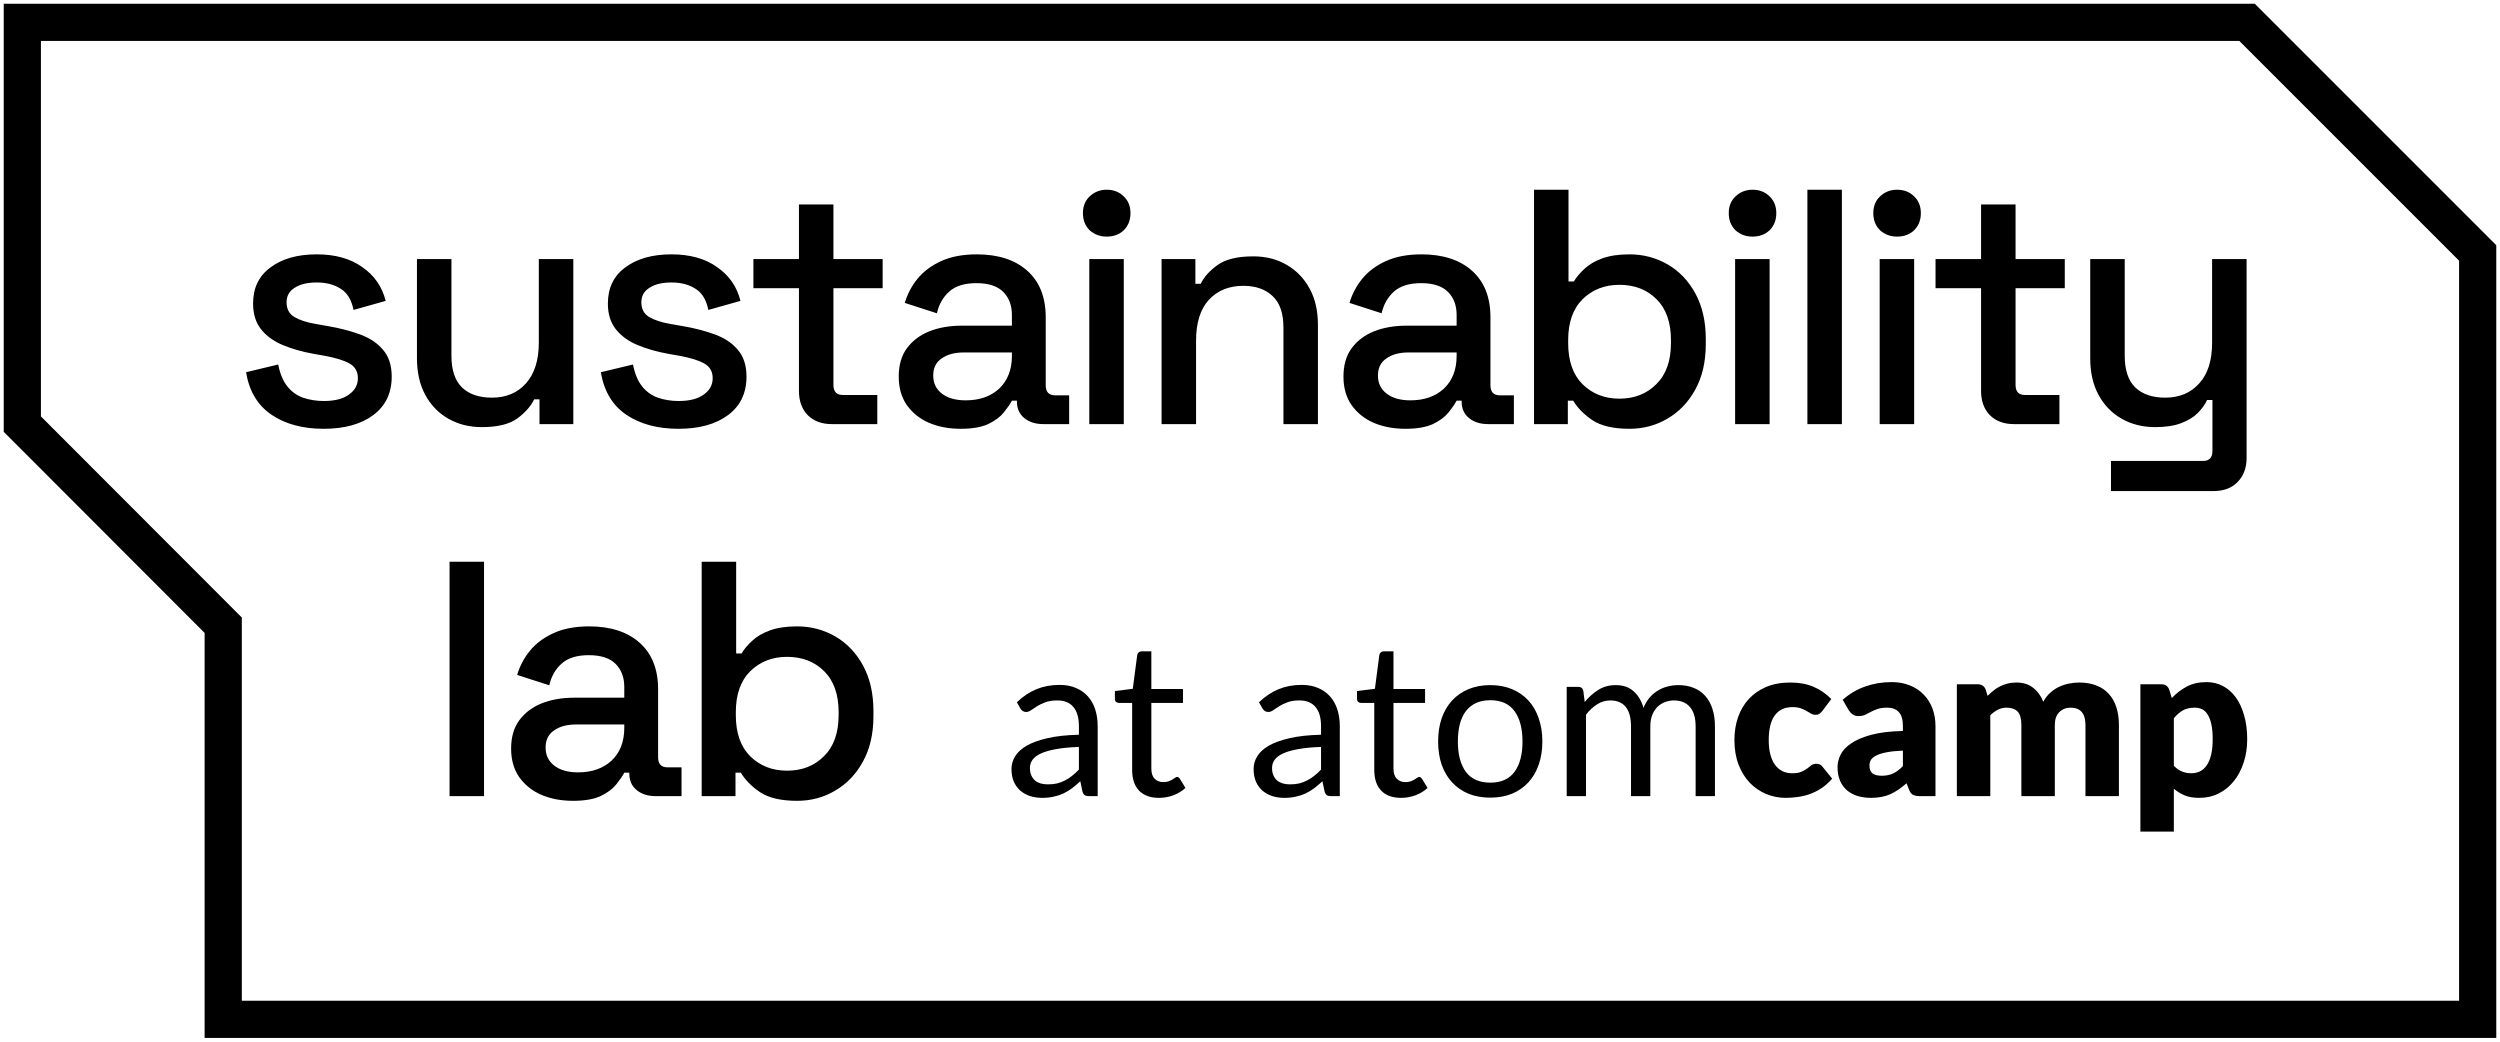<svg xmlns="http://www.w3.org/2000/svg" width="336" height="140" viewBox="0 0 336 140" fill="none"><mask id="path-1-outside-1_269_194" maskUnits="userSpaceOnUse" x="0" y="0" width="336" height="140" fill="black"><rect fill="white" width="336" height="140"></rect><path fill-rule="evenodd" clip-rule="evenodd" d="M30 84.029V137H333V34L302 3L3 3V57L30 84.029Z"></path></mask><path d="M30 137H27.5V139.5H30V137ZM30 84.029H32.5V82.995L31.769 82.263L30 84.029ZM333 137V139.5H335.5V137H333ZM333 34H335.5V32.965L334.768 32.232L333 34ZM302 3L303.768 1.232L303.036 0.5L302 0.5L302 3ZM3 3L3 0.5L0.5 0.5V3H3ZM3 57H0.5V58.035L1.231 58.767L3 57ZM32.5 137V84.029H27.5V137H32.5ZM333 134.5H30V139.5H333V134.5ZM330.5 34V137H335.5V34H330.5ZM300.232 4.768L331.232 35.768L334.768 32.232L303.768 1.232L300.232 4.768ZM3 5.5L302 5.5L302 0.5L3 0.5L3 5.5ZM5.5 57V3H0.5V57H5.5ZM31.769 82.263L4.769 55.233L1.231 58.767L28.231 85.796L31.769 82.263Z" fill="black" mask="url(#path-1-outside-1_269_194)"></path><path d="M43.51 57.63C40.69 57.63 38.35 57 36.49 55.74C34.63 54.48 33.49 52.575 33.07 50.025L37.39 48.99C37.63 50.22 38.035 51.195 38.605 51.915C39.175 52.635 39.88 53.145 40.72 53.445C41.59 53.745 42.52 53.895 43.51 53.895C44.98 53.895 46.105 53.61 46.885 53.04C47.695 52.47 48.1 51.735 48.1 50.835C48.1 49.935 47.725 49.275 46.975 48.855C46.225 48.435 45.115 48.09 43.645 47.82L42.115 47.55C40.615 47.28 39.25 46.89 38.02 46.38C36.79 45.87 35.815 45.165 35.095 44.265C34.375 43.365 34.015 42.21 34.015 40.8C34.015 38.7 34.795 37.08 36.355 35.94C37.915 34.77 39.985 34.185 42.565 34.185C45.055 34.185 47.095 34.755 48.685 35.895C50.305 37.005 51.355 38.52 51.835 40.44L47.515 41.655C47.245 40.305 46.675 39.36 45.805 38.82C44.935 38.25 43.855 37.965 42.565 37.965C41.305 37.965 40.315 38.205 39.595 38.685C38.875 39.135 38.515 39.78 38.515 40.62C38.515 41.52 38.86 42.18 39.55 42.6C40.27 43.02 41.23 43.335 42.43 43.545L44.005 43.815C45.595 44.085 47.05 44.46 48.37 44.94C49.69 45.42 50.725 46.11 51.475 47.01C52.255 47.91 52.645 49.11 52.645 50.61C52.645 52.83 51.82 54.555 50.17 55.785C48.52 57.015 46.3 57.63 43.51 57.63ZM64.768 57.405C63.088 57.405 61.588 57.03 60.268 56.28C58.948 55.53 57.913 54.465 57.163 53.085C56.413 51.705 56.038 50.055 56.038 48.135V34.815H60.673V47.82C60.673 49.74 61.153 51.165 62.113 52.095C63.073 52.995 64.408 53.445 66.118 53.445C68.008 53.445 69.523 52.815 70.663 51.555C71.833 50.265 72.418 48.42 72.418 46.02V34.815H77.053V57H72.508V53.67H71.788C71.368 54.57 70.618 55.425 69.538 56.235C68.458 57.015 66.868 57.405 64.768 57.405ZM91.194 57.63C88.374 57.63 86.034 57 84.174 55.74C82.314 54.48 81.174 52.575 80.754 50.025L85.074 48.99C85.314 50.22 85.719 51.195 86.289 51.915C86.859 52.635 87.564 53.145 88.404 53.445C89.274 53.745 90.204 53.895 91.194 53.895C92.664 53.895 93.789 53.61 94.569 53.04C95.379 52.47 95.784 51.735 95.784 50.835C95.784 49.935 95.409 49.275 94.659 48.855C93.909 48.435 92.799 48.09 91.329 47.82L89.799 47.55C88.299 47.28 86.934 46.89 85.704 46.38C84.474 45.87 83.499 45.165 82.779 44.265C82.059 43.365 81.699 42.21 81.699 40.8C81.699 38.7 82.479 37.08 84.039 35.94C85.599 34.77 87.669 34.185 90.249 34.185C92.739 34.185 94.779 34.755 96.369 35.895C97.989 37.005 99.039 38.52 99.519 40.44L95.199 41.655C94.929 40.305 94.359 39.36 93.489 38.82C92.619 38.25 91.539 37.965 90.249 37.965C88.989 37.965 87.999 38.205 87.279 38.685C86.559 39.135 86.199 39.78 86.199 40.62C86.199 41.52 86.544 42.18 87.234 42.6C87.954 43.02 88.914 43.335 90.114 43.545L91.689 43.815C93.279 44.085 94.734 44.46 96.054 44.94C97.374 45.42 98.409 46.11 99.159 47.01C99.939 47.91 100.329 49.11 100.329 50.61C100.329 52.83 99.504 54.555 97.854 55.785C96.204 57.015 93.984 57.63 91.194 57.63ZM111.788 57C110.438 57 109.358 56.595 108.548 55.785C107.768 54.975 107.378 53.895 107.378 52.545V38.73H101.258V34.815H107.378V27.48H112.013V34.815H118.628V38.73H112.013V51.735C112.013 52.635 112.433 53.085 113.273 53.085H117.908V57H111.788ZM129.115 57.63C127.525 57.63 126.1 57.36 124.84 56.82C123.61 56.28 122.62 55.485 121.87 54.435C121.15 53.385 120.79 52.11 120.79 50.61C120.79 49.08 121.15 47.82 121.87 46.83C122.62 45.81 123.625 45.045 124.885 44.535C126.175 44.025 127.63 43.77 129.25 43.77H136V42.33C136 41.04 135.61 40.005 134.83 39.225C134.05 38.445 132.85 38.055 131.23 38.055C129.64 38.055 128.425 38.43 127.585 39.18C126.745 39.93 126.19 40.905 125.92 42.105L121.6 40.71C121.96 39.51 122.53 38.43 123.31 37.47C124.12 36.48 125.185 35.685 126.505 35.085C127.825 34.485 129.415 34.185 131.275 34.185C134.155 34.185 136.42 34.92 138.07 36.39C139.72 37.86 140.545 39.945 140.545 42.645V51.78C140.545 52.68 140.965 53.13 141.805 53.13H143.695V57H140.23C139.18 57 138.325 56.73 137.665 56.19C137.005 55.65 136.675 54.915 136.675 53.985V53.85H136C135.76 54.3 135.4 54.825 134.92 55.425C134.44 56.025 133.735 56.55 132.805 57C131.875 57.42 130.645 57.63 129.115 57.63ZM129.79 53.805C131.65 53.805 133.15 53.28 134.29 52.23C135.43 51.15 136 49.68 136 47.82V47.37H129.52C128.29 47.37 127.3 47.64 126.55 48.18C125.8 48.69 125.425 49.455 125.425 50.475C125.425 51.495 125.815 52.305 126.595 52.905C127.375 53.505 128.44 53.805 129.79 53.805ZM146.401 57V34.815H151.036V57H146.401ZM148.741 31.8C147.841 31.8 147.076 31.515 146.446 30.945C145.846 30.345 145.546 29.58 145.546 28.65C145.546 27.72 145.846 26.97 146.446 26.4C147.076 25.8 147.841 25.5 148.741 25.5C149.671 25.5 150.436 25.8 151.036 26.4C151.636 26.97 151.936 27.72 151.936 28.65C151.936 29.58 151.636 30.345 151.036 30.945C150.436 31.515 149.671 31.8 148.741 31.8ZM156.115 57V34.815H160.66V38.145H161.38C161.8 37.245 162.55 36.405 163.63 35.625C164.71 34.845 166.315 34.455 168.445 34.455C170.125 34.455 171.61 34.83 172.9 35.58C174.22 36.33 175.255 37.395 176.005 38.775C176.755 40.125 177.13 41.76 177.13 43.68V57H172.495V44.04C172.495 42.12 172.015 40.71 171.055 39.81C170.095 38.88 168.775 38.415 167.095 38.415C165.175 38.415 163.63 39.045 162.46 40.305C161.32 41.565 160.75 43.395 160.75 45.795V57H156.115ZM188.886 57.63C187.296 57.63 185.871 57.36 184.611 56.82C183.381 56.28 182.391 55.485 181.641 54.435C180.921 53.385 180.561 52.11 180.561 50.61C180.561 49.08 180.921 47.82 181.641 46.83C182.391 45.81 183.396 45.045 184.656 44.535C185.946 44.025 187.401 43.77 189.021 43.77H195.771V42.33C195.771 41.04 195.381 40.005 194.601 39.225C193.821 38.445 192.621 38.055 191.001 38.055C189.411 38.055 188.196 38.43 187.356 39.18C186.516 39.93 185.961 40.905 185.691 42.105L181.371 40.71C181.731 39.51 182.301 38.43 183.081 37.47C183.891 36.48 184.956 35.685 186.276 35.085C187.596 34.485 189.186 34.185 191.046 34.185C193.926 34.185 196.191 34.92 197.841 36.39C199.491 37.86 200.316 39.945 200.316 42.645V51.78C200.316 52.68 200.736 53.13 201.576 53.13H203.466V57H200.001C198.951 57 198.096 56.73 197.436 56.19C196.776 55.65 196.446 54.915 196.446 53.985V53.85H195.771C195.531 54.3 195.171 54.825 194.691 55.425C194.211 56.025 193.506 56.55 192.576 57C191.646 57.42 190.416 57.63 188.886 57.63ZM189.561 53.805C191.421 53.805 192.921 53.28 194.061 52.23C195.201 51.15 195.771 49.68 195.771 47.82V47.37H189.291C188.061 47.37 187.071 47.64 186.321 48.18C185.571 48.69 185.196 49.455 185.196 50.475C185.196 51.495 185.586 52.305 186.366 52.905C187.146 53.505 188.211 53.805 189.561 53.805ZM218.997 57.63C216.837 57.63 215.172 57.24 214.002 56.46C212.862 55.68 212.007 54.81 211.437 53.85H210.717V57H206.172V25.5H210.807V37.83H211.527C211.887 37.23 212.367 36.66 212.967 36.12C213.567 35.55 214.362 35.085 215.352 34.725C216.342 34.365 217.557 34.185 218.997 34.185C220.857 34.185 222.567 34.635 224.127 35.535C225.687 36.435 226.932 37.74 227.862 39.45C228.792 41.16 229.257 43.2 229.257 45.57V46.245C229.257 48.645 228.777 50.7 227.817 52.41C226.887 54.09 225.642 55.38 224.082 56.28C222.552 57.18 220.857 57.63 218.997 57.63ZM217.647 53.58C219.657 53.58 221.307 52.935 222.597 51.645C223.917 50.355 224.577 48.51 224.577 46.11V45.705C224.577 43.335 223.932 41.505 222.642 40.215C221.352 38.925 219.687 38.28 217.647 38.28C215.667 38.28 214.017 38.925 212.697 40.215C211.407 41.505 210.762 43.335 210.762 45.705V46.11C210.762 48.51 211.407 50.355 212.697 51.645C214.017 52.935 215.667 53.58 217.647 53.58ZM233.2 57V34.815H237.835V57H233.2ZM235.54 31.8C234.64 31.8 233.875 31.515 233.245 30.945C232.645 30.345 232.345 29.58 232.345 28.65C232.345 27.72 232.645 26.97 233.245 26.4C233.875 25.8 234.64 25.5 235.54 25.5C236.47 25.5 237.235 25.8 237.835 26.4C238.435 26.97 238.735 27.72 238.735 28.65C238.735 29.58 238.435 30.345 237.835 30.945C237.235 31.515 236.47 31.8 235.54 31.8ZM242.914 57V25.5H247.549V57H242.914ZM252.628 57V34.815H257.263V57H252.628ZM254.968 31.8C254.068 31.8 253.303 31.515 252.673 30.945C252.073 30.345 251.773 29.58 251.773 28.65C251.773 27.72 252.073 26.97 252.673 26.4C253.303 25.8 254.068 25.5 254.968 25.5C255.898 25.5 256.663 25.8 257.263 26.4C257.863 26.97 258.163 27.72 258.163 28.65C258.163 29.58 257.863 30.345 257.263 30.945C256.663 31.515 255.898 31.8 254.968 31.8ZM270.666 57C269.316 57 268.236 56.595 267.426 55.785C266.646 54.975 266.256 53.895 266.256 52.545V38.73H260.136V34.815H266.256V27.48H270.891V34.815H277.506V38.73H270.891V51.735C270.891 52.635 271.311 53.085 272.151 53.085H276.786V57H270.666ZM283.717 66V61.95H296.092C296.932 61.95 297.352 61.5 297.352 60.6V53.76H296.632C296.362 54.36 295.942 54.945 295.372 55.515C294.832 56.055 294.097 56.505 293.167 56.865C292.237 57.225 291.067 57.405 289.657 57.405C287.977 57.405 286.477 57.03 285.157 56.28C283.837 55.53 282.802 54.465 282.052 53.085C281.302 51.705 280.927 50.07 280.927 48.18V34.815H285.562V47.82C285.562 49.74 286.042 51.165 287.002 52.095C287.962 52.995 289.297 53.445 291.007 53.445C292.897 53.445 294.412 52.815 295.552 51.555C296.722 50.295 297.307 48.465 297.307 46.065V34.815H301.942V61.545C301.942 62.895 301.537 63.975 300.727 64.785C299.947 65.595 298.867 66 297.487 66H283.717Z" fill="black"></path><path d="M60.42 107V75.5H65.055V107H60.42ZM77.019 107.63C75.429 107.63 74.004 107.36 72.744 106.82C71.514 106.28 70.524 105.485 69.774 104.435C69.054 103.385 68.694 102.11 68.694 100.61C68.694 99.08 69.054 97.82 69.774 96.83C70.524 95.81 71.529 95.045 72.789 94.535C74.079 94.025 75.534 93.77 77.154 93.77H83.904V92.33C83.904 91.04 83.514 90.005 82.734 89.225C81.954 88.445 80.754 88.055 79.134 88.055C77.544 88.055 76.329 88.43 75.489 89.18C74.649 89.93 74.094 90.905 73.824 92.105L69.504 90.71C69.864 89.51 70.434 88.43 71.214 87.47C72.024 86.48 73.089 85.685 74.409 85.085C75.729 84.485 77.319 84.185 79.179 84.185C82.059 84.185 84.324 84.92 85.974 86.39C87.624 87.86 88.449 89.945 88.449 92.645V101.78C88.449 102.68 88.869 103.13 89.709 103.13H91.599V107H88.134C87.084 107 86.229 106.73 85.569 106.19C84.909 105.65 84.579 104.915 84.579 103.985V103.85H83.904C83.664 104.3 83.304 104.825 82.824 105.425C82.344 106.025 81.639 106.55 80.709 107C79.779 107.42 78.549 107.63 77.019 107.63ZM77.694 103.805C79.554 103.805 81.054 103.28 82.194 102.23C83.334 101.15 83.904 99.68 83.904 97.82V97.37H77.424C76.194 97.37 75.204 97.64 74.454 98.18C73.704 98.69 73.329 99.455 73.329 100.475C73.329 101.495 73.719 102.305 74.499 102.905C75.279 103.505 76.344 103.805 77.694 103.805ZM107.13 107.63C104.97 107.63 103.305 107.24 102.135 106.46C100.995 105.68 100.14 104.81 99.57 103.85H98.85V107H94.305V75.5H98.94V87.83H99.66C100.02 87.23 100.5 86.66 101.1 86.12C101.7 85.55 102.495 85.085 103.485 84.725C104.475 84.365 105.69 84.185 107.13 84.185C108.99 84.185 110.7 84.635 112.26 85.535C113.82 86.435 115.065 87.74 115.995 89.45C116.925 91.16 117.39 93.2 117.39 95.57V96.245C117.39 98.645 116.91 100.7 115.95 102.41C115.02 104.09 113.775 105.38 112.215 106.28C110.685 107.18 108.99 107.63 107.13 107.63ZM105.78 103.58C107.79 103.58 109.44 102.935 110.73 101.645C112.05 100.355 112.71 98.51 112.71 96.11V95.705C112.71 93.335 112.065 91.505 110.775 90.215C109.485 88.925 107.82 88.28 105.78 88.28C103.8 88.28 102.15 88.925 100.83 90.215C99.54 91.505 98.895 93.335 98.895 95.705V96.11C98.895 98.51 99.54 100.355 100.83 101.645C102.15 102.935 103.8 103.58 105.78 103.58Z" fill="black"></path><path d="M177.547 100.388C176.358 100.427 175.343 100.523 174.502 100.678C173.67 100.823 172.989 101.016 172.457 101.258C171.935 101.5 171.553 101.785 171.312 102.113C171.08 102.442 170.964 102.809 170.964 103.215C170.964 103.602 171.026 103.936 171.152 104.216C171.278 104.496 171.447 104.728 171.66 104.912C171.882 105.086 172.138 105.216 172.428 105.303C172.728 105.381 173.047 105.419 173.385 105.419C173.839 105.419 174.255 105.376 174.632 105.289C175.009 105.192 175.362 105.057 175.691 104.883C176.029 104.709 176.348 104.501 176.648 104.259C176.957 104.018 177.257 103.742 177.547 103.433V100.388ZM169.209 94.385C170.021 93.602 170.896 93.017 171.834 92.63C172.771 92.244 173.81 92.05 174.951 92.05C175.773 92.05 176.503 92.186 177.141 92.457C177.779 92.727 178.315 93.104 178.75 93.588C179.185 94.071 179.514 94.656 179.736 95.342C179.958 96.028 180.07 96.782 180.07 97.604V107H178.924C178.673 107 178.479 106.961 178.344 106.884C178.209 106.797 178.102 106.633 178.025 106.391L177.735 104.999C177.348 105.357 176.971 105.676 176.604 105.956C176.237 106.227 175.85 106.459 175.444 106.652C175.038 106.836 174.603 106.976 174.139 107.073C173.685 107.179 173.177 107.232 172.617 107.232C172.046 107.232 171.51 107.155 171.007 107C170.504 106.836 170.065 106.594 169.688 106.275C169.32 105.956 169.025 105.555 168.803 105.071C168.59 104.578 168.484 103.998 168.484 103.331C168.484 102.751 168.644 102.196 168.963 101.664C169.282 101.123 169.799 100.644 170.514 100.228C171.229 99.813 172.162 99.475 173.313 99.213C174.463 98.943 175.874 98.788 177.547 98.749V97.604C177.547 96.463 177.3 95.603 176.807 95.023C176.314 94.433 175.594 94.138 174.647 94.138C174.009 94.138 173.472 94.221 173.037 94.385C172.612 94.54 172.24 94.719 171.921 94.921C171.611 95.115 171.341 95.294 171.109 95.458C170.886 95.613 170.664 95.69 170.442 95.69C170.268 95.69 170.118 95.647 169.992 95.559C169.866 95.463 169.76 95.347 169.673 95.212L169.209 94.385ZM188.312 107.232C187.152 107.232 186.258 106.908 185.63 106.26C185.011 105.613 184.702 104.68 184.702 103.462V94.472H182.933C182.778 94.472 182.648 94.428 182.541 94.341C182.435 94.245 182.382 94.1 182.382 93.906V92.877L184.789 92.573L185.383 88.034C185.412 87.889 185.475 87.773 185.572 87.686C185.678 87.589 185.813 87.541 185.978 87.541H187.283V92.602H191.531V94.472H187.283V103.288C187.283 103.907 187.433 104.366 187.732 104.665C188.032 104.965 188.419 105.115 188.892 105.115C189.163 105.115 189.395 105.081 189.588 105.013C189.791 104.936 189.965 104.854 190.11 104.767C190.255 104.68 190.376 104.603 190.473 104.535C190.579 104.458 190.671 104.419 190.748 104.419C190.884 104.419 191.004 104.501 191.111 104.665L191.865 105.898C191.42 106.314 190.884 106.642 190.255 106.884C189.627 107.116 188.979 107.232 188.312 107.232ZM200.303 92.079C201.376 92.079 202.343 92.258 203.203 92.616C204.063 92.974 204.798 93.481 205.407 94.138C206.016 94.796 206.48 95.593 206.799 96.531C207.128 97.459 207.292 98.498 207.292 99.648C207.292 100.808 207.128 101.852 206.799 102.78C206.48 103.708 206.016 104.501 205.407 105.158C204.798 105.816 204.063 106.323 203.203 106.681C202.343 107.029 201.376 107.203 200.303 107.203C199.22 107.203 198.244 107.029 197.374 106.681C196.514 106.323 195.779 105.816 195.17 105.158C194.561 104.501 194.092 103.708 193.763 102.78C193.444 101.852 193.285 100.808 193.285 99.648C193.285 98.498 193.444 97.459 193.763 96.531C194.092 95.593 194.561 94.796 195.17 94.138C195.779 93.481 196.514 92.974 197.374 92.616C198.244 92.258 199.22 92.079 200.303 92.079ZM200.303 105.188C201.753 105.188 202.836 104.704 203.551 103.737C204.266 102.761 204.624 101.403 204.624 99.663C204.624 97.913 204.266 96.55 203.551 95.574C202.836 94.598 201.753 94.109 200.303 94.109C199.568 94.109 198.925 94.235 198.374 94.487C197.833 94.738 197.379 95.1 197.011 95.574C196.654 96.048 196.383 96.632 196.199 97.329C196.025 98.015 195.938 98.793 195.938 99.663C195.938 101.403 196.296 102.761 197.011 103.737C197.736 104.704 198.834 105.188 200.303 105.188ZM210.565 107V92.311H212.117C212.484 92.311 212.711 92.49 212.798 92.848L212.987 94.356C213.528 93.689 214.137 93.143 214.814 92.718C215.491 92.292 216.274 92.079 217.163 92.079C218.149 92.079 218.946 92.355 219.555 92.906C220.174 93.457 220.619 94.201 220.889 95.139C221.102 94.607 221.373 94.148 221.701 93.761C222.04 93.375 222.417 93.056 222.832 92.805C223.248 92.553 223.688 92.37 224.152 92.254C224.626 92.138 225.104 92.079 225.587 92.079C226.361 92.079 227.047 92.205 227.646 92.457C228.255 92.698 228.768 93.056 229.183 93.529C229.609 94.003 229.933 94.588 230.155 95.284C230.377 95.97 230.488 96.758 230.488 97.647V107H227.893V97.647C227.893 96.497 227.642 95.627 227.139 95.037C226.636 94.438 225.911 94.138 224.964 94.138C224.539 94.138 224.133 94.216 223.746 94.371C223.369 94.516 223.035 94.733 222.745 95.023C222.455 95.313 222.223 95.68 222.049 96.125C221.885 96.56 221.803 97.067 221.803 97.647V107H219.207V97.647C219.207 96.468 218.971 95.588 218.497 95.008C218.023 94.428 217.332 94.138 216.423 94.138C215.785 94.138 215.196 94.312 214.654 94.66C214.113 94.999 213.615 95.463 213.161 96.052V107H210.565ZM244.938 95.531C244.803 95.695 244.672 95.825 244.547 95.922C244.421 96.019 244.242 96.067 244.01 96.067C243.788 96.067 243.585 96.014 243.401 95.907C243.227 95.801 243.029 95.685 242.807 95.559C242.584 95.424 242.323 95.303 242.024 95.197C241.724 95.091 241.352 95.037 240.907 95.037C240.356 95.037 239.878 95.139 239.472 95.342C239.075 95.545 238.747 95.835 238.486 96.212C238.225 96.589 238.031 97.053 237.906 97.604C237.78 98.145 237.717 98.759 237.717 99.445C237.717 100.886 237.993 101.993 238.544 102.766C239.104 103.539 239.873 103.926 240.849 103.926C241.371 103.926 241.782 103.863 242.082 103.737C242.391 103.602 242.652 103.457 242.865 103.302C243.077 103.138 243.271 102.988 243.445 102.853C243.628 102.718 243.856 102.65 244.126 102.65C244.484 102.65 244.755 102.78 244.938 103.041L246.243 104.651C245.779 105.183 245.291 105.618 244.779 105.956C244.266 106.285 243.74 106.546 243.198 106.739C242.667 106.923 242.13 107.048 241.589 107.116C241.047 107.193 240.521 107.232 240.008 107.232C239.09 107.232 238.21 107.058 237.369 106.71C236.538 106.362 235.803 105.859 235.165 105.202C234.537 104.535 234.034 103.718 233.657 102.751C233.29 101.785 233.106 100.683 233.106 99.445C233.106 98.363 233.266 97.353 233.585 96.415C233.913 95.468 234.392 94.651 235.02 93.965C235.658 93.269 236.441 92.722 237.369 92.326C238.307 91.93 239.39 91.731 240.617 91.731C241.797 91.731 242.831 91.92 243.72 92.297C244.61 92.674 245.412 93.225 246.127 93.95L244.938 95.531ZM255.75 100.881C254.851 100.92 254.112 100.997 253.532 101.113C252.952 101.229 252.493 101.374 252.154 101.548C251.816 101.722 251.579 101.92 251.444 102.142C251.318 102.365 251.255 102.606 251.255 102.867C251.255 103.38 251.395 103.742 251.676 103.955C251.956 104.158 252.367 104.259 252.908 104.259C253.488 104.259 253.996 104.158 254.431 103.955C254.866 103.752 255.306 103.423 255.75 102.969V100.881ZM247.659 94.052C248.568 93.249 249.573 92.655 250.675 92.268C251.787 91.872 252.976 91.674 254.242 91.674C255.151 91.674 255.968 91.823 256.693 92.123C257.427 92.413 258.046 92.824 258.549 93.356C259.061 93.877 259.453 94.501 259.723 95.226C259.994 95.951 260.129 96.744 260.129 97.604V107H258.07C257.645 107 257.321 106.942 257.099 106.826C256.886 106.71 256.707 106.468 256.562 106.101L256.243 105.274C255.866 105.593 255.504 105.874 255.156 106.115C254.808 106.357 254.445 106.565 254.068 106.739C253.701 106.903 253.305 107.024 252.879 107.102C252.464 107.189 252 107.232 251.487 107.232C250.801 107.232 250.177 107.145 249.617 106.971C249.056 106.787 248.578 106.521 248.181 106.173C247.795 105.825 247.495 105.395 247.282 104.883C247.07 104.361 246.963 103.762 246.963 103.085C246.963 102.544 247.099 101.997 247.369 101.446C247.64 100.886 248.109 100.378 248.776 99.924C249.443 99.46 250.342 99.073 251.473 98.764C252.604 98.455 254.03 98.281 255.75 98.242V97.604C255.75 96.724 255.567 96.091 255.199 95.704C254.842 95.308 254.329 95.11 253.662 95.11C253.131 95.11 252.696 95.168 252.357 95.284C252.019 95.4 251.714 95.531 251.444 95.675C251.183 95.82 250.927 95.951 250.675 96.067C250.424 96.183 250.124 96.241 249.776 96.241C249.467 96.241 249.206 96.164 248.993 96.009C248.781 95.854 248.607 95.671 248.471 95.458L247.659 94.052ZM263.002 107V91.963H265.786C266.347 91.963 266.714 92.215 266.888 92.718L267.135 93.529C267.386 93.269 267.647 93.032 267.918 92.819C268.189 92.597 268.479 92.408 268.788 92.254C269.107 92.089 269.445 91.963 269.803 91.876C270.17 91.78 270.571 91.731 271.006 91.731C271.915 91.731 272.664 91.968 273.254 92.442C273.853 92.906 274.308 93.529 274.617 94.312C274.868 93.849 275.173 93.452 275.53 93.124C275.898 92.795 276.289 92.529 276.705 92.326C277.13 92.123 277.575 91.973 278.039 91.876C278.513 91.78 278.981 91.731 279.445 91.731C280.306 91.731 281.069 91.862 281.736 92.123C282.403 92.374 282.959 92.746 283.404 93.24C283.858 93.723 284.201 94.322 284.433 95.037C284.665 95.743 284.781 96.546 284.781 97.445V107H280.286V97.445C280.286 95.888 279.619 95.11 278.285 95.11C277.676 95.11 277.169 95.313 276.763 95.719C276.367 96.115 276.168 96.691 276.168 97.445V107H271.673V97.445C271.673 96.584 271.504 95.98 271.166 95.632C270.828 95.284 270.33 95.11 269.672 95.11C269.266 95.11 268.88 95.202 268.512 95.385C268.155 95.569 267.816 95.816 267.497 96.125V107H263.002ZM292.164 102.911C292.503 103.278 292.87 103.539 293.266 103.694C293.663 103.849 294.078 103.926 294.513 103.926C294.929 103.926 295.311 103.844 295.659 103.679C296.007 103.515 296.307 103.254 296.558 102.896C296.819 102.529 297.022 102.055 297.167 101.475C297.312 100.895 297.384 100.19 297.384 99.359C297.384 98.566 297.326 97.899 297.21 97.358C297.094 96.816 296.93 96.381 296.717 96.052C296.514 95.714 296.268 95.472 295.978 95.328C295.688 95.183 295.364 95.11 295.006 95.11C294.349 95.11 293.808 95.231 293.382 95.472C292.957 95.714 292.551 96.067 292.164 96.531V102.911ZM291.889 93.82C292.479 93.191 293.146 92.679 293.89 92.282C294.644 91.876 295.538 91.674 296.572 91.674C297.355 91.674 298.08 91.847 298.747 92.195C299.414 92.543 299.99 93.046 300.473 93.704C300.956 94.361 301.333 95.168 301.604 96.125C301.884 97.072 302.024 98.15 302.024 99.359C302.024 100.489 301.865 101.533 301.546 102.49C301.237 103.447 300.797 104.279 300.226 104.984C299.666 105.69 298.989 106.241 298.196 106.637C297.413 107.034 296.543 107.232 295.586 107.232C294.803 107.232 294.146 107.121 293.614 106.898C293.083 106.676 292.599 106.376 292.164 105.999V111.771H287.669V91.963H290.453C291.014 91.963 291.381 92.215 291.555 92.718L291.889 93.82Z" fill="black"></path><path d="M145.005 100.388C143.816 100.427 142.801 100.523 141.96 100.678C141.129 100.823 140.447 101.016 139.916 101.258C139.394 101.5 139.012 101.785 138.77 102.113C138.538 102.442 138.422 102.809 138.422 103.215C138.422 103.602 138.485 103.936 138.611 104.216C138.736 104.496 138.905 104.728 139.118 104.912C139.34 105.086 139.597 105.216 139.887 105.303C140.186 105.381 140.505 105.419 140.844 105.419C141.298 105.419 141.714 105.376 142.091 105.289C142.468 105.192 142.82 105.057 143.149 104.883C143.487 104.709 143.806 104.501 144.106 104.259C144.415 104.018 144.715 103.742 145.005 103.433V100.388ZM136.668 94.385C137.48 93.602 138.354 93.017 139.292 92.63C140.23 92.244 141.269 92.05 142.41 92.05C143.231 92.05 143.961 92.186 144.599 92.457C145.237 92.727 145.774 93.104 146.209 93.588C146.644 94.071 146.972 94.656 147.195 95.342C147.417 96.028 147.528 96.782 147.528 97.604V107H146.383C146.131 107 145.938 106.961 145.803 106.884C145.667 106.797 145.561 106.633 145.484 106.391L145.194 104.999C144.807 105.357 144.43 105.676 144.062 105.956C143.695 106.227 143.309 106.459 142.903 106.652C142.497 106.836 142.062 106.976 141.598 107.073C141.143 107.179 140.636 107.232 140.075 107.232C139.505 107.232 138.968 107.155 138.466 107C137.963 106.836 137.523 106.594 137.146 106.275C136.779 105.956 136.484 105.555 136.262 105.071C136.049 104.578 135.943 103.998 135.943 103.331C135.943 102.751 136.102 102.196 136.421 101.664C136.74 101.123 137.257 100.644 137.973 100.228C138.688 99.813 139.621 99.475 140.771 99.213C141.921 98.943 143.333 98.788 145.005 98.749V97.604C145.005 96.463 144.759 95.603 144.266 95.023C143.773 94.433 143.052 94.138 142.105 94.138C141.467 94.138 140.931 94.221 140.496 94.385C140.07 94.54 139.698 94.719 139.379 94.921C139.07 95.115 138.799 95.294 138.567 95.458C138.345 95.613 138.122 95.69 137.9 95.69C137.726 95.69 137.576 95.647 137.451 95.559C137.325 95.463 137.219 95.347 137.131 95.212L136.668 94.385ZM155.771 107.232C154.611 107.232 153.717 106.908 153.088 106.26C152.47 105.613 152.16 104.68 152.16 103.462V94.472H150.391C150.237 94.472 150.106 94.428 150 94.341C149.893 94.245 149.84 94.1 149.84 93.906V92.877L152.247 92.573L152.842 88.034C152.871 87.889 152.934 87.773 153.03 87.686C153.137 87.589 153.272 87.541 153.436 87.541H154.741V92.602H158.99V94.472H154.741V103.288C154.741 103.907 154.891 104.366 155.191 104.665C155.49 104.965 155.877 105.115 156.351 105.115C156.621 105.115 156.853 105.081 157.047 105.013C157.25 104.936 157.424 104.854 157.569 104.767C157.714 104.68 157.835 104.603 157.931 104.535C158.038 104.458 158.129 104.419 158.207 104.419C158.342 104.419 158.463 104.501 158.569 104.665L159.323 105.898C158.879 106.314 158.342 106.642 157.714 106.884C157.085 107.116 156.438 107.232 155.771 107.232Z" fill="black"></path></svg>